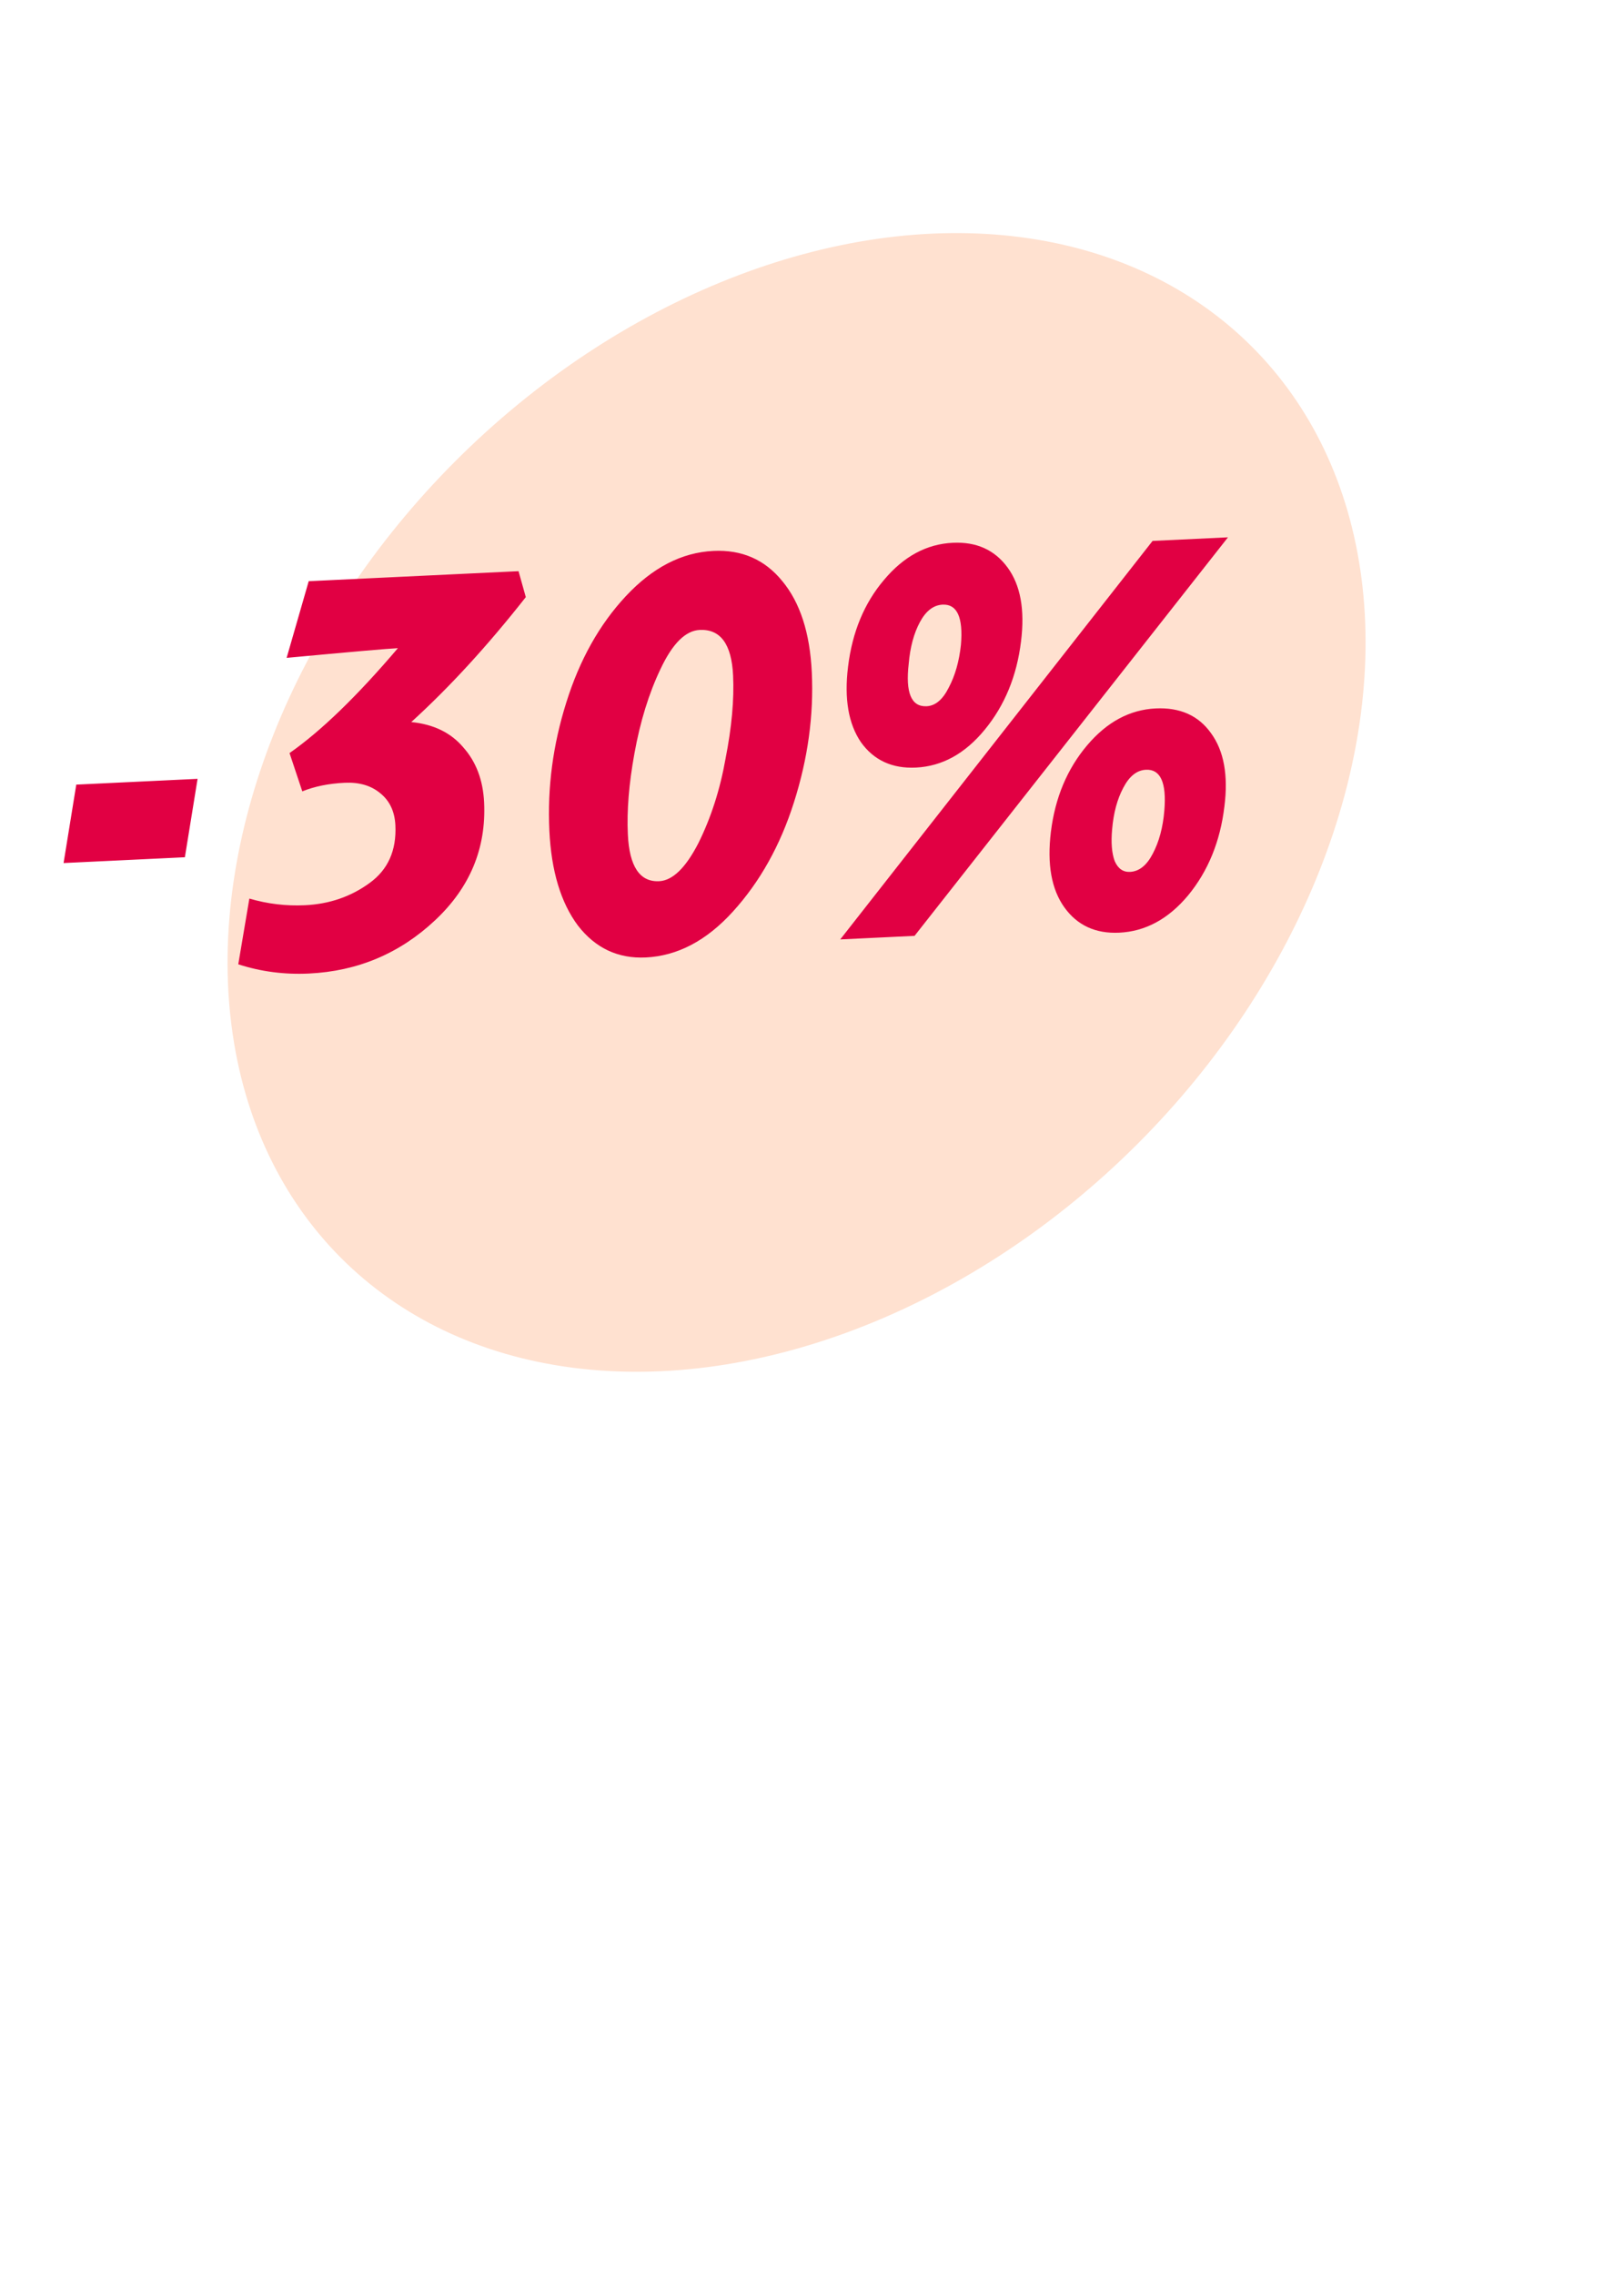 <?xml version="1.0" encoding="UTF-8"?> <svg xmlns="http://www.w3.org/2000/svg" width="95" height="133" viewBox="0 0 95 133" fill="none"> <ellipse cx="46.597" cy="46.911" rx="28.221" ry="37.674" transform="rotate(45 46.597 46.911)" fill="#FFE1D0"></ellipse> <path d="M3.719 50.455L4.462 45.87L11.558 45.532L10.815 50.116L3.719 50.455ZM23.276 37.893C22.679 37.922 20.51 38.11 16.767 38.46L18.059 33.977L30.333 33.392L30.758 34.909C28.523 37.75 26.29 40.184 24.058 42.213C25.367 42.342 26.384 42.839 27.109 43.701C27.854 44.541 28.257 45.611 28.319 46.911C28.447 49.596 27.489 51.895 25.444 53.808C23.38 55.743 20.919 56.779 18.064 56.915C16.636 56.983 15.261 56.803 13.938 56.375L14.587 52.532C15.649 52.844 16.733 52.974 17.841 52.921C19.269 52.853 20.53 52.419 21.624 51.619C22.697 50.842 23.199 49.718 23.129 48.248C23.09 47.438 22.793 46.811 22.238 46.368C21.704 45.924 21.012 45.722 20.159 45.762C19.221 45.807 18.397 45.975 17.684 46.265L16.937 44.026C18.776 42.742 20.889 40.698 23.276 37.893ZM41.736 32.207C43.398 32.128 44.739 32.715 45.76 33.969C46.803 35.223 47.379 37 47.488 39.301C47.608 41.816 47.259 44.352 46.442 46.912C45.643 49.427 44.453 51.556 42.87 53.297C41.328 54.994 39.63 55.886 37.776 55.975C36.156 56.052 34.834 55.432 33.81 54.114C32.807 52.773 32.248 50.92 32.136 48.555C32.016 46.041 32.345 43.547 33.125 41.075C33.903 38.582 35.064 36.509 36.608 34.855C38.173 33.178 39.882 32.296 41.736 32.207ZM40.931 36.827C40.1 36.866 39.335 37.629 38.637 39.115C37.958 40.535 37.449 42.183 37.111 44.057C36.79 45.824 36.662 47.4 36.728 48.785C36.817 50.66 37.427 51.57 38.556 51.517C39.344 51.479 40.11 50.738 40.853 49.293C41.593 47.805 42.123 46.157 42.443 44.347C42.804 42.515 42.951 40.895 42.884 39.489C42.797 37.656 42.146 36.769 40.931 36.827ZM55.735 31.732C57.12 31.666 58.19 32.149 58.944 33.181C59.698 34.212 59.959 35.652 59.727 37.5C59.481 39.52 58.773 41.241 57.602 42.663C56.451 44.064 55.109 44.8 53.575 44.874C52.19 44.94 51.12 44.446 50.364 43.393C49.63 42.317 49.378 40.845 49.609 38.976C49.855 36.956 50.554 35.268 51.706 33.91C52.858 32.531 54.201 31.805 55.735 31.732ZM55.139 35.348C54.606 35.374 54.163 35.715 53.81 36.373C53.457 37.03 53.239 37.842 53.157 38.807C52.961 40.503 53.31 41.33 54.205 41.288C54.716 41.263 55.147 40.901 55.498 40.201C55.871 39.499 56.108 38.666 56.212 37.7C56.349 36.092 55.991 35.308 55.139 35.348ZM67.602 41.417C69.03 41.349 70.11 41.832 70.843 42.865C71.597 43.897 71.857 45.326 71.624 47.153C71.379 49.193 70.672 50.925 69.501 52.347C68.349 53.727 67.006 54.453 65.472 54.526C64.087 54.592 63.017 54.098 62.262 53.045C61.507 51.992 61.244 50.52 61.475 48.63C61.721 46.632 62.431 44.943 63.604 43.562C64.756 42.205 66.089 41.49 67.602 41.417ZM67.036 45.001C66.503 45.026 66.061 45.378 65.709 46.057C65.356 46.715 65.138 47.526 65.056 48.491C64.986 49.263 65.037 49.88 65.208 50.342C65.4 50.781 65.698 50.991 66.103 50.972C66.636 50.946 67.079 50.594 67.431 49.915C67.803 49.214 68.03 48.37 68.111 47.384C68.247 45.754 67.888 44.96 67.036 45.001ZM67.423 31.623L71.834 31.413L53.499 54.712L49.152 54.92L67.423 31.623Z" fill="#E10043"></path> </svg> 